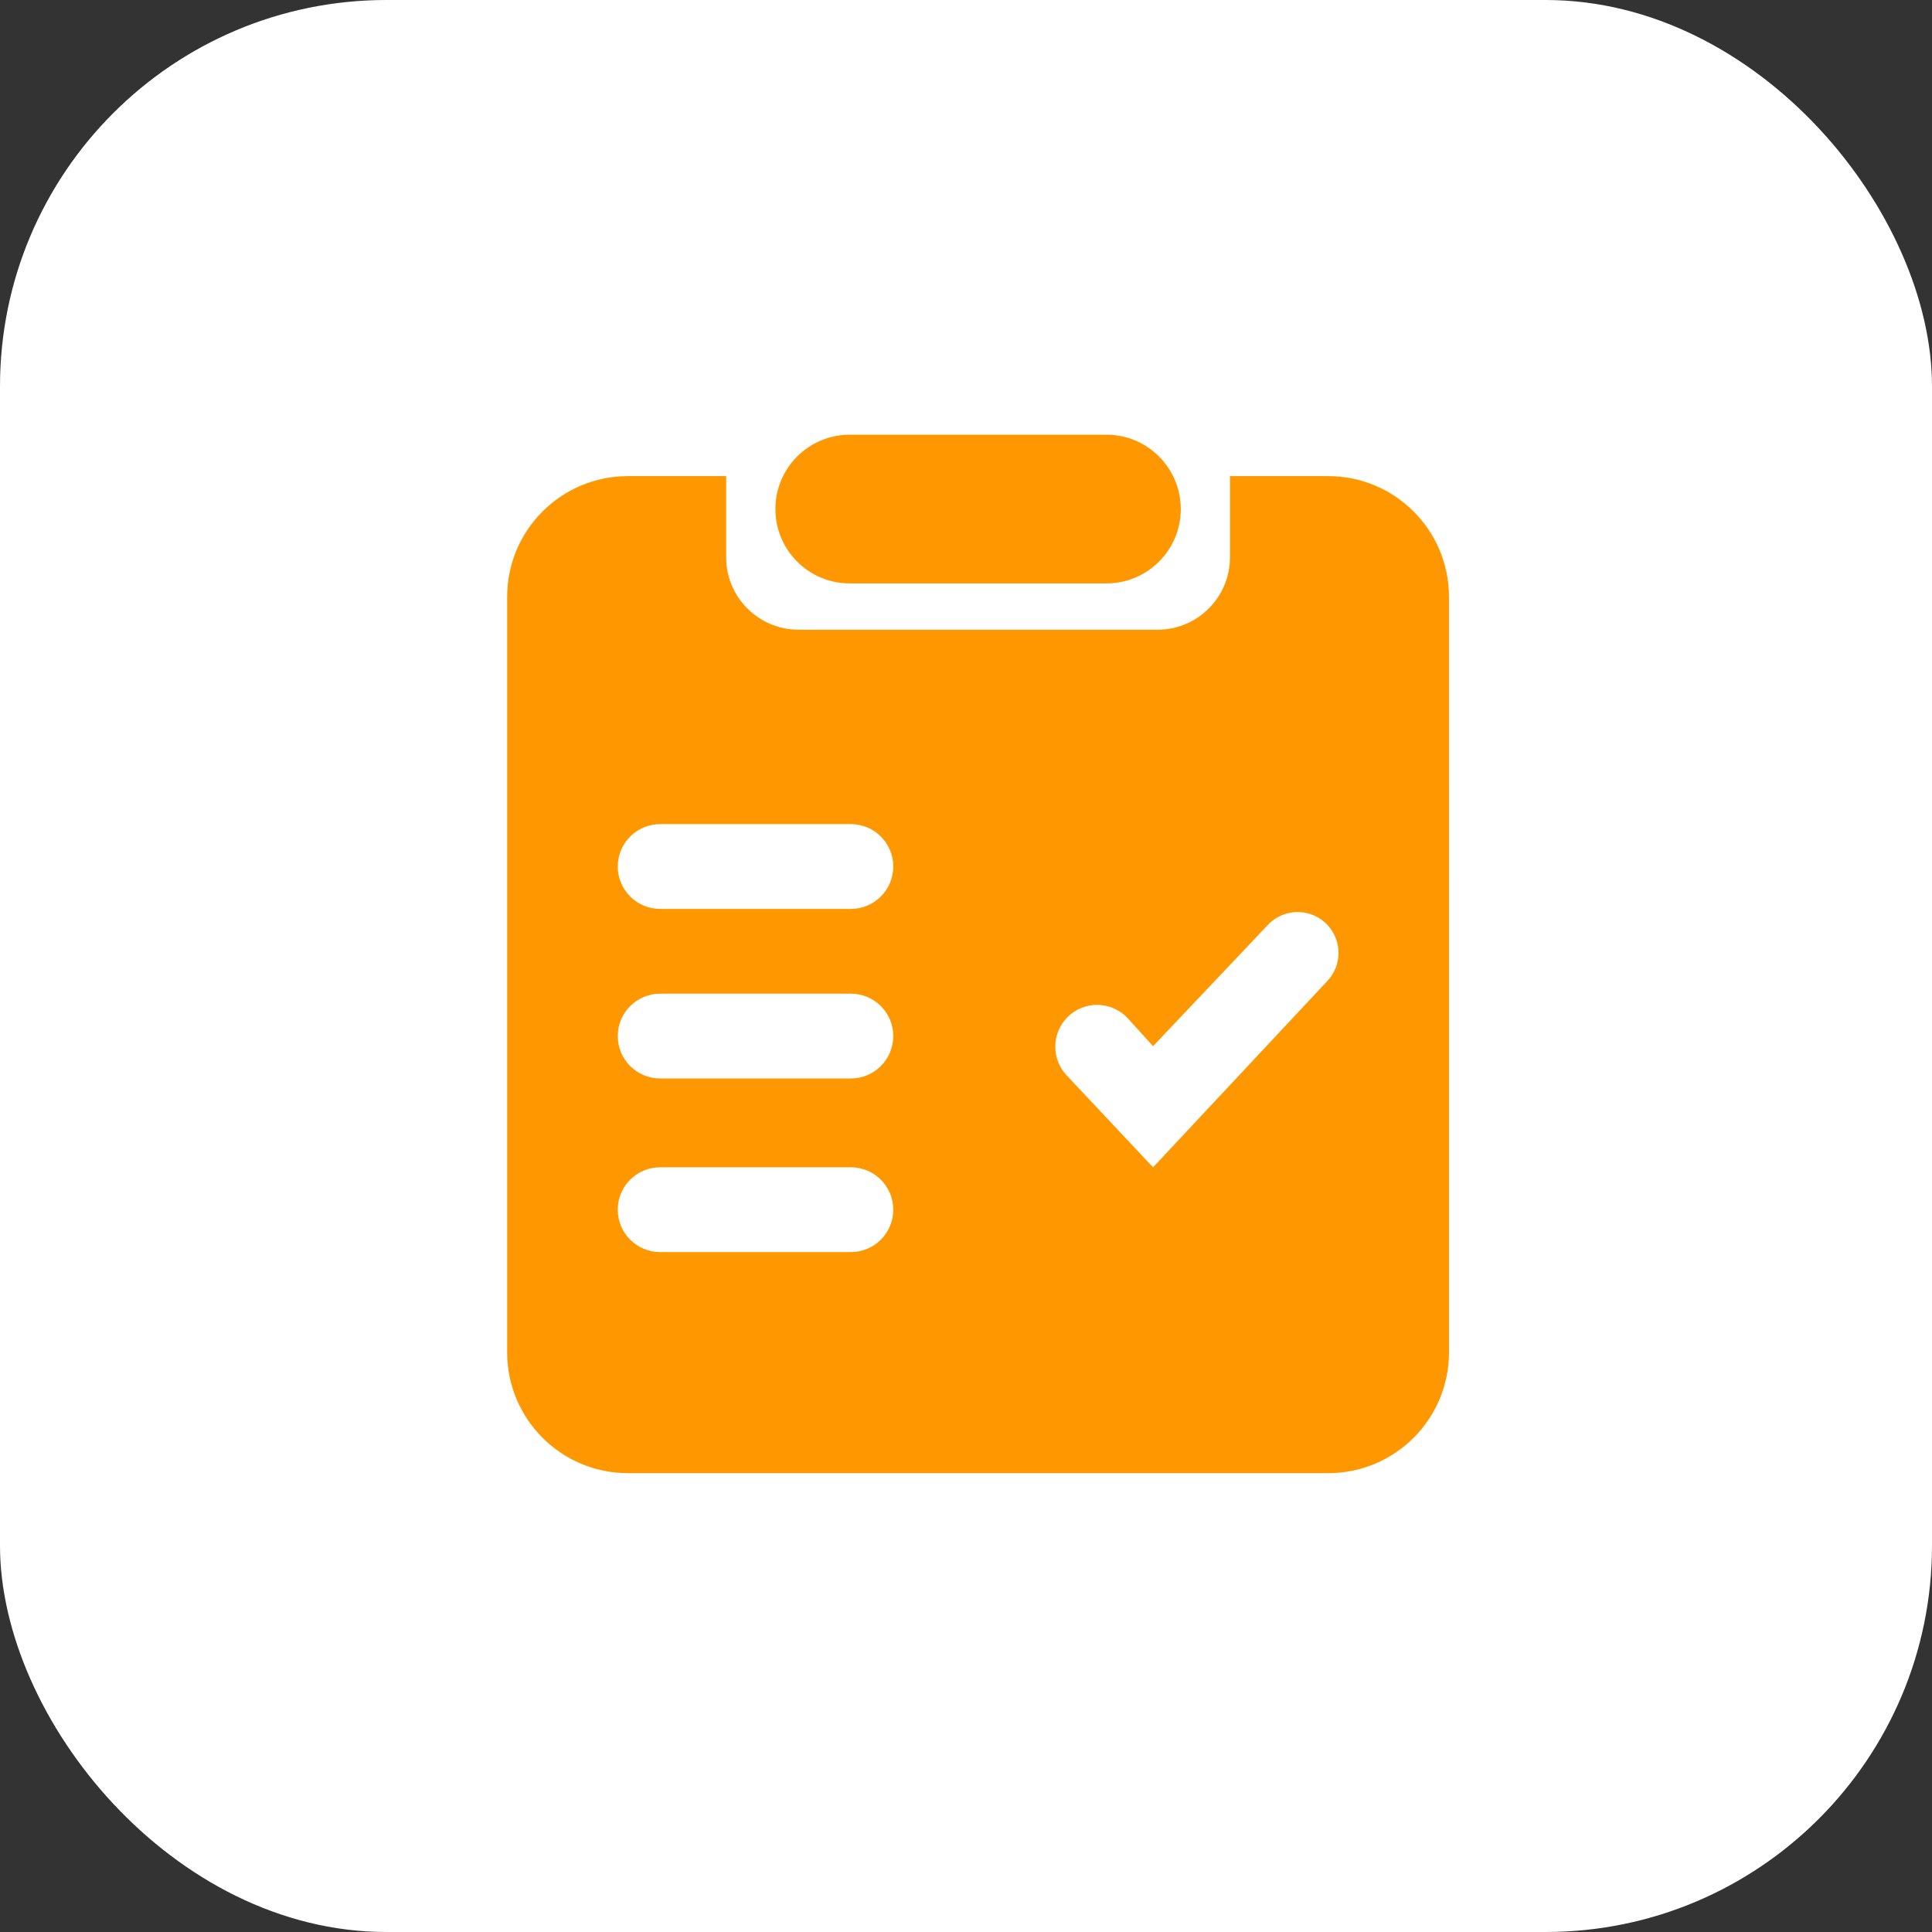 <svg width="80" height="80" viewBox="0 0 80 80" fill="none" xmlns="http://www.w3.org/2000/svg">
<rect x="0" y="0" width="80" height="80" fill="#333333" stroke="none"/>
<rect width="80" height="80" rx="16" fill="white"/>
<path d="M48.894 21.079C48.894 19.378 47.515 18 45.815 18H35.185C33.485 18 32.107 19.378 32.107 21.079V21.079C32.107 22.779 33.485 24.157 35.185 24.157H45.815C47.515 24.157 48.894 22.779 48.894 21.079V21.079Z" fill="#FF9800"/>
<path fill-rule="evenodd" clip-rule="evenodd" d="M59.999 24.715C59.999 21.954 57.761 19.715 54.999 19.715H50.93V23.075C50.93 24.732 49.587 26.075 47.93 26.075H33.069C31.412 26.075 30.069 24.732 30.069 23.075V19.715H26C23.239 19.715 21 21.954 21 24.715V56C21 58.761 23.239 61 26 61L55 61C57.761 61 60 58.761 60 56L59.999 24.715ZM36.988 35.88C36.988 34.911 36.202 34.125 35.233 34.125H27.336C26.366 34.125 25.58 34.911 25.58 35.88V35.88C25.58 36.85 26.366 37.636 27.336 37.636H35.233C36.202 37.636 36.988 36.85 36.988 35.88V35.88ZM25.58 42.901C25.58 41.932 26.366 41.146 27.336 41.146H35.233C36.202 41.146 36.988 41.932 36.988 42.901V42.901C36.988 43.871 36.202 44.657 35.233 44.657H27.336C26.366 44.657 25.58 43.871 25.58 42.901V42.901ZM47.746 43.32L46.71 42.178C46.039 41.438 44.883 41.418 44.187 42.134V42.134C43.542 42.798 43.533 43.851 44.166 44.526L47.746 48.336L54.969 40.614C55.571 39.971 55.578 38.973 54.986 38.321V38.321C54.324 37.591 53.181 37.579 52.504 38.294L47.746 43.32ZM25.58 50.09C25.58 49.121 26.366 48.335 27.336 48.335H35.233C36.202 48.335 36.988 49.121 36.988 50.09V50.09C36.988 51.06 36.202 51.846 35.233 51.846H27.336C26.366 51.846 25.58 51.06 25.58 50.09V50.09Z" fill="#FF9800"/>
</svg>
